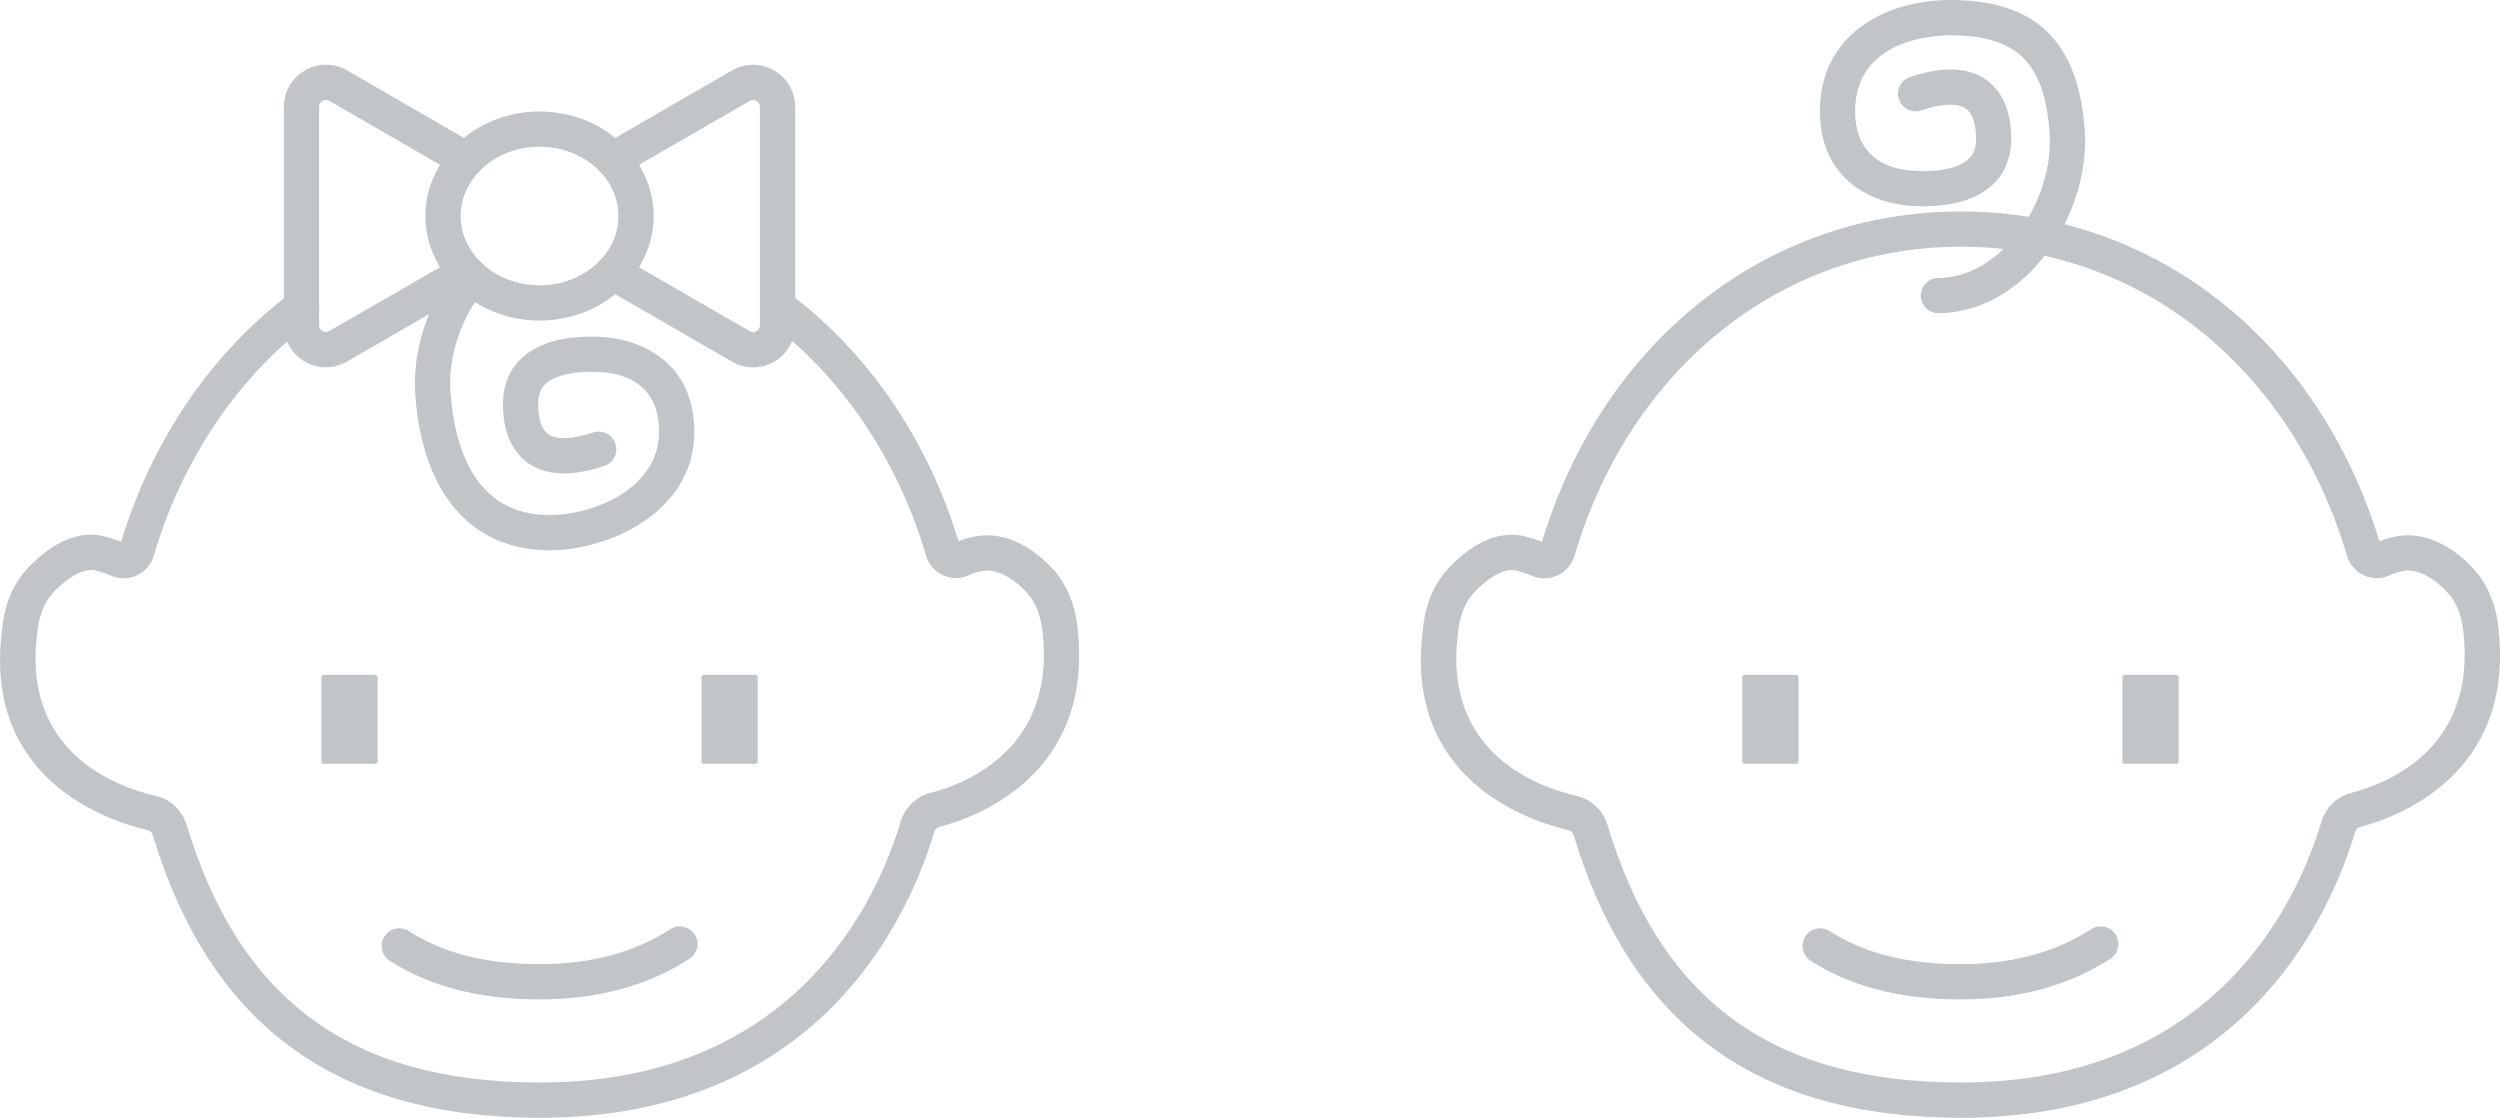 <?xml version="1.0" encoding="utf-8"?>
<svg xmlns="http://www.w3.org/2000/svg" width="490" height="219.08" viewBox="0 0 490 219.08">
<defs>
<style>
.cls-1 { fill: #c2c5c7; stroke-width: 0px; }
</style>
</defs>
<path class="cls-1" d="M105.84,219.08h-.03c-39.83,0-64.64-18.13-75.86-55.41-.15-.48-.5-.83-.95-.94-7.72-1.78-32.61-9.9-28.55-39.65.39-4.48,2.14-8.67,4.91-11.64,5.08-5.44,10.54-7.64,15.39-6.23,1.33.39,2.21.65,3,.96,6.07-19.99,17.87-37.27,33.31-48.74,1.53-1.13,3.7-.81,4.83.72,1.14,1.53.82,3.7-.71,4.83-14.45,10.73-25.47,27.04-31.04,45.94-.51,1.74-1.75,3.16-3.39,3.89-1.66.75-3.56.71-5.22-.08-.64-.31-1.34-.49-2.72-.89-2.53-.73-5.99,1.74-8.39,4.31-1.69,1.82-2.82,4.62-3.09,7.7-3.19,23.46,15.2,30.29,23.25,32.15,2.85.67,5.15,2.84,6.01,5.67,10.37,34.44,32.37,50.49,69.25,50.5h.02c50.01,0,66.08-35.75,70.67-51.12.82-2.76,3.05-4.92,5.81-5.64,7.46-1.93,24.54-8.87,22.01-31.48-.28-3.15-1.41-5.96-3.1-7.78-2.94-3.15-6.19-4.74-8.69-4.24-1.38.28-1.86.45-2.31.69-1.59.86-3.47.96-5.17.26-1.74-.72-3.04-2.17-3.58-3.99-5.59-18.94-16.65-35.27-31.14-45.98-1.53-1.13-1.86-3.3-.72-4.83,1.14-1.53,3.3-1.86,4.83-.72,15.48,11.44,27.32,28.73,33.41,48.74,1.01-.43,2.04-.69,3.32-.94,4.94-.97,10.44,1.31,15.09,6.3,2.77,2.97,4.51,7.16,4.92,11.8,3.2,28.69-19.97,37-27.15,38.86-.44.12-.79.46-.93.93-5.03,16.86-22.64,56.05-77.29,56.05ZM186.95,106.53h0,0Z"/>
<path class="cls-1" d="M107.71,107.85c-15.29,0-24.88-11.07-26.31-30.38-.64-8.67,2.44-18.13,8.26-25.3,1.2-1.49,3.38-1.71,4.86-.51,1.48,1.2,1.71,3.38.51,4.86-4.73,5.84-7.25,13.49-6.73,20.45.81,10.94,4.84,23.98,19.42,23.98,8.65,0,21.46-5.19,21.46-16.34,0-10.05-7.85-11.67-12.52-11.73-4.64-.14-8.11.8-9.8,2.44-.92.89-1.35,2.06-1.37,3.66-.02,2.12.29,4.9,1.95,6.11,1.59,1.15,4.72,1.04,8.81-.32,1.81-.6,3.77.37,4.37,2.18.61,1.81-.37,3.77-2.18,4.37-6.45,2.16-11.52,1.95-15.07-.64-2.23-1.62-4.87-4.98-4.79-11.77.04-3.41,1.24-6.36,3.46-8.52,3.09-3.01,8.05-4.57,14.72-4.4,8.92.13,19.33,5.09,19.33,18.64,0,15.86-16.93,23.24-28.37,23.24Z"/>
<path class="cls-1" d="M105.82,195.89h-.03c-11.74,0-21.63-2.55-29.41-7.59-1.6-1.04-2.06-3.18-1.02-4.78,1.04-1.6,3.18-2.05,4.78-1.03,6.74,4.36,15.13,6.48,25.66,6.48h.02c9.94,0,18.53-2.3,25.56-6.85,1.6-1.04,3.74-.58,4.78,1.03,1.04,1.6.58,3.74-1.03,4.78-8.16,5.28-18.02,7.95-29.31,7.95Z"/>
<rect class="cls-1" x="62.99" y="132.28" width="11.03" height="17.44" rx=".45" ry=".45"/>
<rect class="cls-1" x="137.49" y="132.28" width="11.03" height="17.44" rx=".45" ry=".45"/>
<path class="cls-1" d="M63.9,72c-1.42,0-2.83-.37-4.13-1.12-2.59-1.49-4.13-4.16-4.13-7.15V20.95c0-2.98,1.54-5.66,4.13-7.15,2.58-1.49,5.67-1.49,8.25,0l25.08,14.48c1.65.95,2.22,3.07,1.26,4.72-.95,1.65-3.06,2.22-4.72,1.26l-25.08-14.48c-.59-.34-1.09-.14-1.34,0-.25.14-.67.49-.67,1.16v42.78c0,.67.42,1.02.67,1.16.25.14.76.34,1.34,0l25.08-14.48c1.65-.95,3.76-.38,4.72,1.26.95,1.65.39,3.76-1.26,4.72l-25.08,14.48c-1.29.75-2.71,1.12-4.13,1.12Z"/>
<path class="cls-1" d="M147.6,72c-1.42,0-2.84-.37-4.13-1.12l-25.08-14.48c-1.65-.95-2.22-3.07-1.26-4.72.95-1.65,3.07-2.22,4.72-1.26l25.08,14.48c.58.34,1.09.14,1.34,0,.25-.14.67-.49.67-1.16V20.95c0-.67-.42-1.02-.67-1.16-.25-.14-.76-.34-1.34,0l-25.08,14.48c-1.65.96-3.77.39-4.72-1.26-.95-1.65-.39-3.76,1.26-4.72l25.08-14.48c2.58-1.49,5.67-1.49,8.25,0,2.59,1.49,4.13,4.16,4.13,7.15v42.78c0,2.98-1.54,5.66-4.13,7.15-1.29.75-2.71,1.12-4.12,1.12Z"/>
<path class="cls-1" d="M105.75,62.83c-12.33,0-22.37-9.19-22.37-20.49s10.03-20.49,22.37-20.49,22.37,9.19,22.37,20.49-10.03,20.49-22.37,20.49ZM105.75,28.76c-8.52,0-15.46,6.09-15.46,13.58s6.94,13.58,15.46,13.58,15.46-6.09,15.46-13.58-6.94-13.58-15.46-13.58Z"/>
<path class="cls-1" d="M384.33,219.08h-.03c-39.83,0-64.64-18.13-75.87-55.41-.15-.48-.5-.83-.95-.94-7.72-1.78-32.61-9.9-28.55-39.65.39-4.48,2.14-8.67,4.91-11.64,5.08-5.44,10.55-7.63,15.39-6.23,1.33.39,2.21.65,3,.96,11.93-39.36,44.06-64.73,82.08-64.73s70.1,25.34,82.05,64.64c1.01-.43,2.03-.69,3.32-.94,4.94-.98,10.44,1.31,15.09,6.3,2.77,2.97,4.52,7.16,4.93,11.8,3.2,28.69-19.97,37-27.15,38.86-.44.12-.79.46-.93.93h0c-5.03,16.86-22.63,56.05-77.29,56.05ZM296.32,111.71c-2.39,0-5.32,2.19-7.43,4.44-1.69,1.82-2.82,4.62-3.09,7.7-3.19,23.46,15.2,30.29,23.25,32.15,2.86.67,5.16,2.84,6.01,5.67,10.37,34.44,32.38,50.49,69.25,50.5h.02c50.01,0,66.08-35.75,70.67-51.12.82-2.76,3.05-4.92,5.82-5.64,7.46-1.93,24.54-8.87,22.01-31.48-.28-3.15-1.41-5.96-3.1-7.78-2.94-3.15-6.19-4.72-8.69-4.24-1.38.28-1.86.45-2.31.69-1.59.87-3.48.97-5.17.27-1.74-.72-3.04-2.17-3.58-3.99-10.86-36.77-40.56-60.53-75.68-60.53s-64.85,23.78-75.69,60.58c-.51,1.74-1.75,3.15-3.39,3.89-1.66.74-3.56.71-5.22-.08-.64-.31-1.34-.49-2.72-.89-.31-.09-.63-.13-.97-.13ZM458.31,162.04h.05-.05ZM465.44,106.53h0,0Z"/>
<path class="cls-1" d="M379.92,61.38c-1.91,0-3.45-1.55-3.45-3.45s1.55-3.45,3.45-3.45c4.87,0,9.79-2.4,13.83-6.75,5.47-5.9,8.53-14.28,7.96-21.86-1.01-13.64-6.46-18.95-19.42-18.95-3.12,0-18.68.72-18.68,14.87,0,10.05,7.85,11.67,12.52,11.73,4.66.17,8.12-.8,9.8-2.44.92-.9,1.35-2.06,1.37-3.66.02-2.12-.29-4.9-1.95-6.1-1.59-1.16-4.72-1.05-8.8.32-1.81.6-3.77-.37-4.37-2.18-.61-1.81.37-3.76,2.18-4.37,6.45-2.17,11.52-1.95,15.06.64,2.23,1.62,4.87,4.98,4.79,11.77-.04,3.41-1.24,6.36-3.46,8.52-3.09,3.02-8.03,4.54-14.72,4.4-8.92-.13-19.33-5.09-19.33-18.64,0-15.04,12.85-21.78,25.59-21.78,16.67,0,25.03,8.06,26.31,25.34.7,9.45-3.05,19.82-9.79,27.08-5.37,5.78-12.08,8.96-18.89,8.96Z"/>
<path class="cls-1" d="M384.31,195.89h-.03c-11.74,0-21.63-2.55-29.41-7.59-1.6-1.04-2.06-3.18-1.02-4.78,1.04-1.6,3.18-2.06,4.78-1.03,6.74,4.36,15.13,6.48,25.66,6.48h.02c9.94,0,18.53-2.3,25.56-6.85,1.6-1.04,3.74-.58,4.78,1.03,1.04,1.6.58,3.74-1.03,4.78-8.16,5.28-18.02,7.95-29.31,7.95Z"/>
<rect class="cls-1" x="341.48" y="132.28" width="11.03" height="17.44" rx=".45" ry=".45"/>
<rect class="cls-1" x="415.98" y="132.28" width="11.03" height="17.44" rx=".45" ry=".45"/>
</svg>
